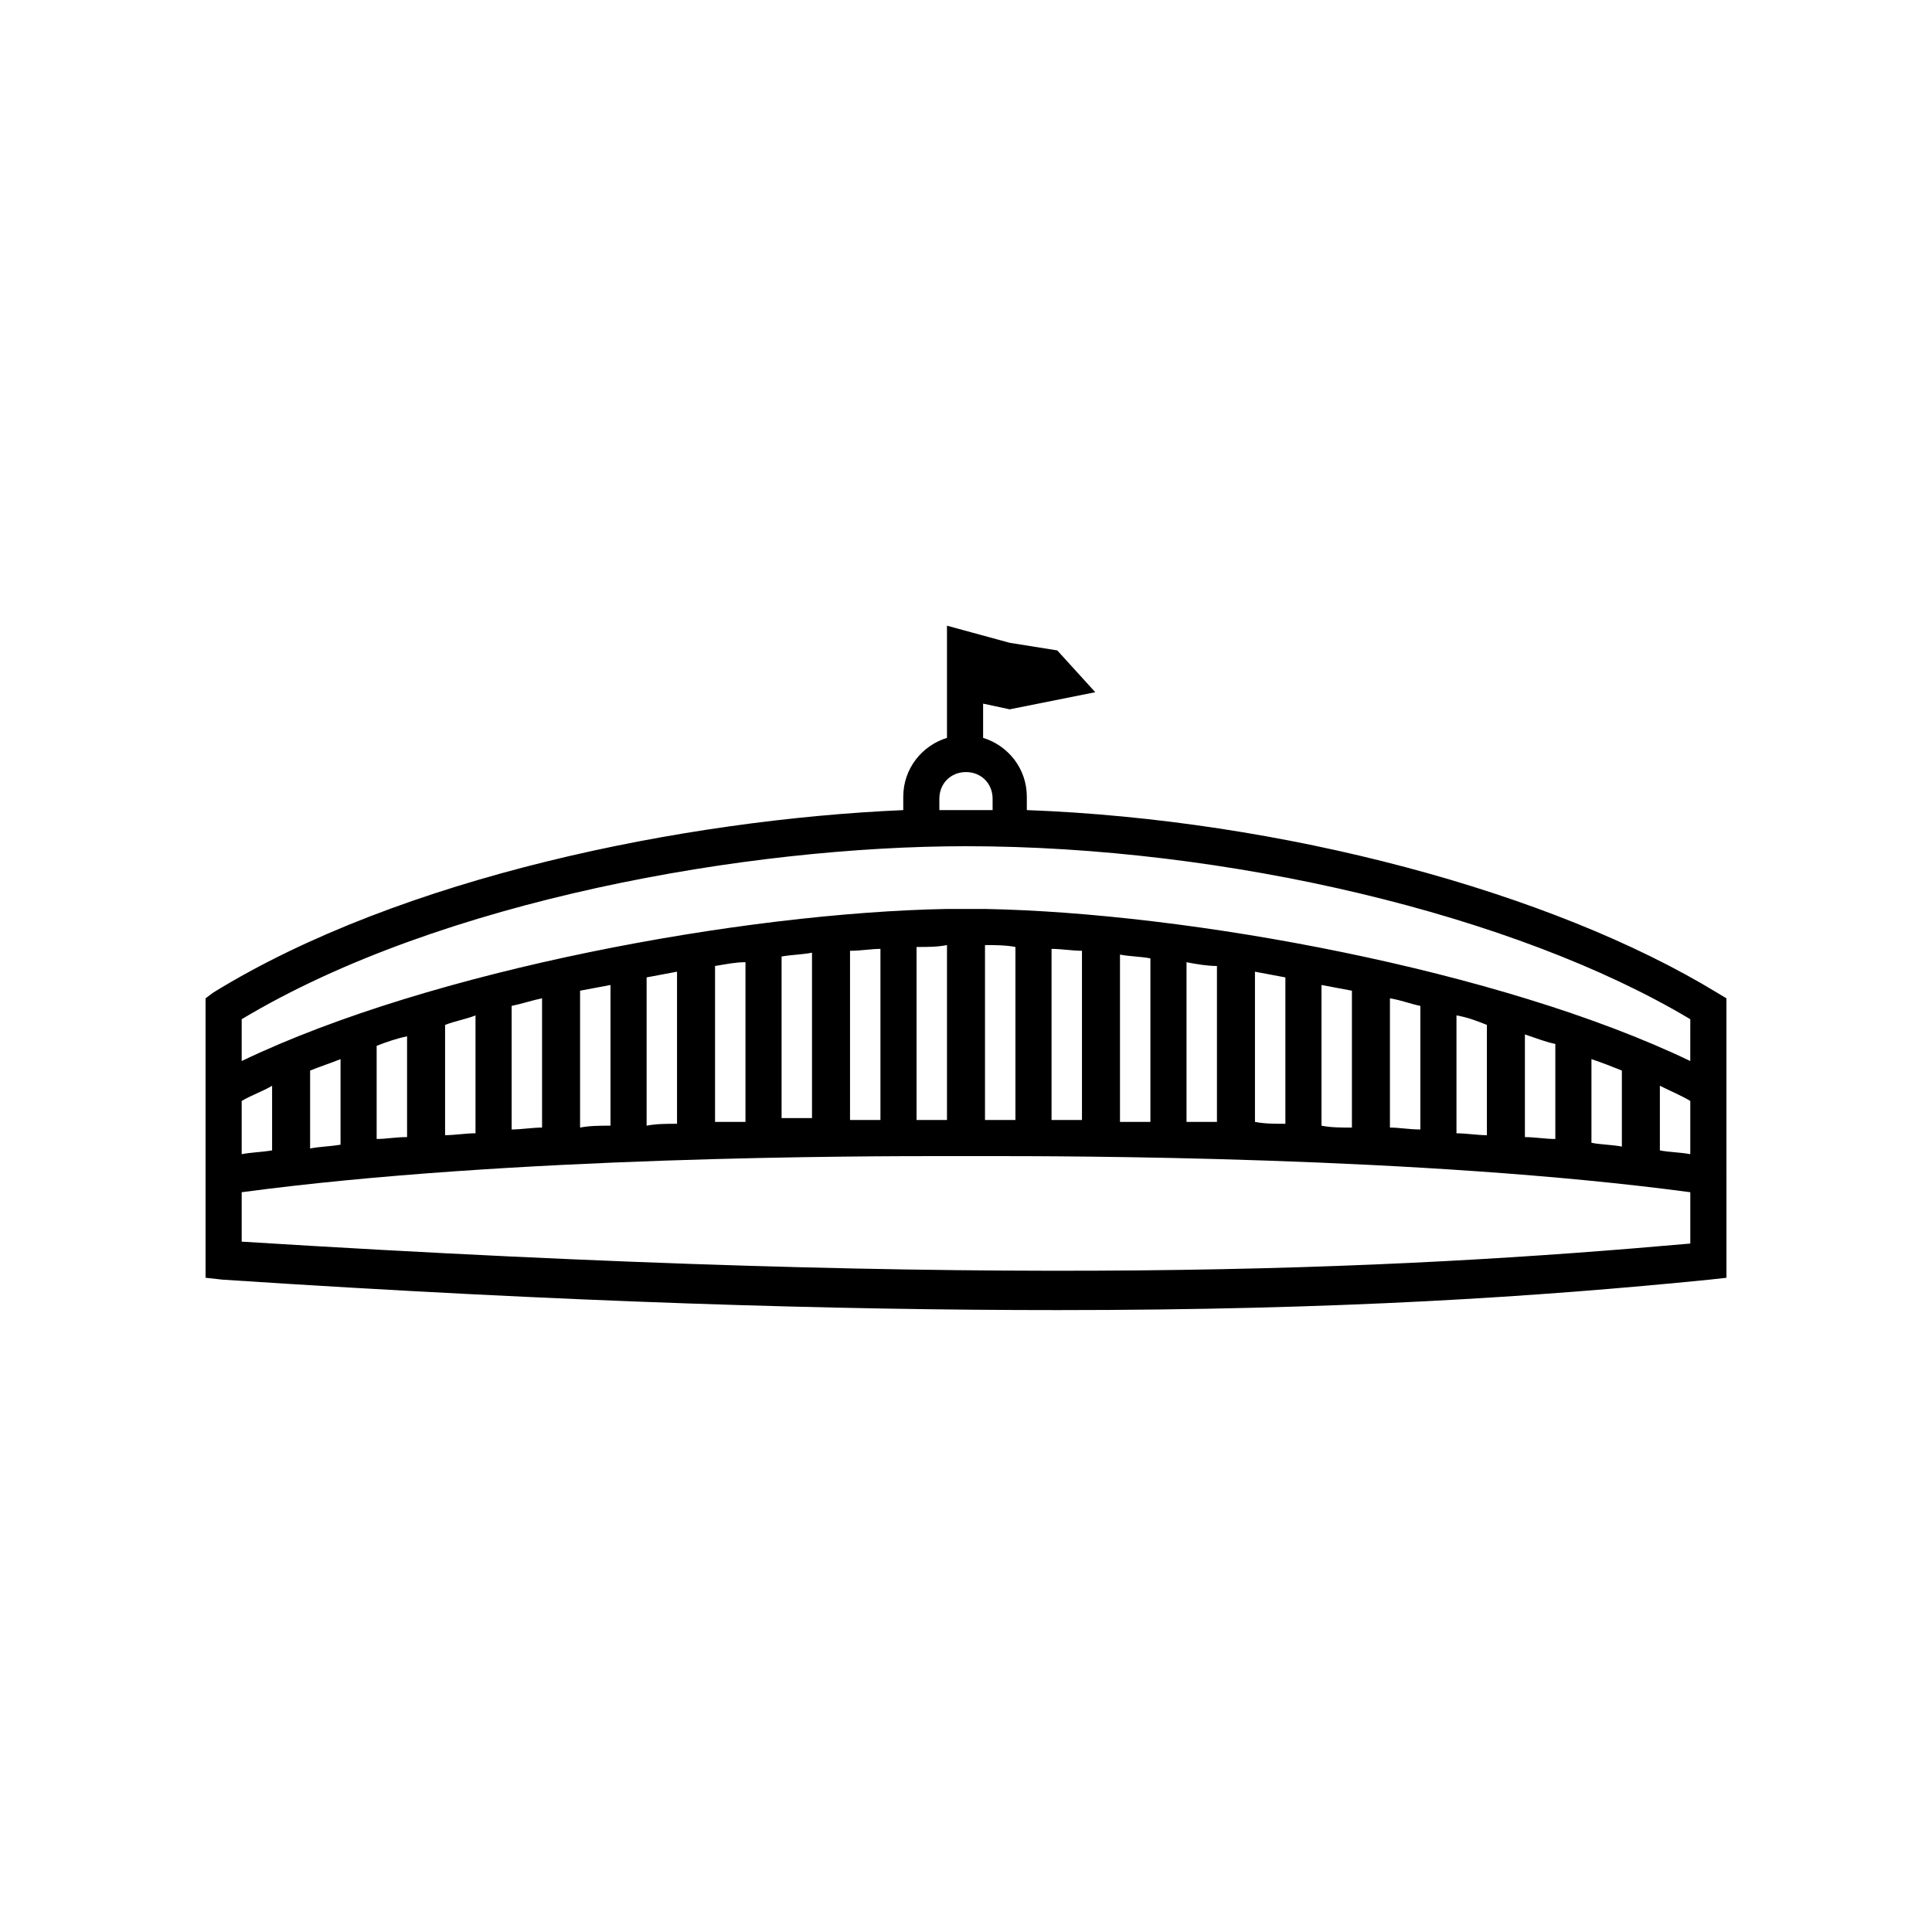 <?xml version="1.0" encoding="UTF-8"?>
<!-- Uploaded to: ICON Repo, www.iconrepo.com, Generator: ICON Repo Mixer Tools -->
<svg fill="#000000" width="800px" height="800px" version="1.1" viewBox="144 144 512 512" xmlns="http://www.w3.org/2000/svg">
 <path d="m599 407.05c-43.832-26.703-115.37-45.848-182.88-48.367v-3.527c0-7.559-5.039-13.602-11.586-15.617v-9.07l7.055 1.512 22.672-4.535-10.078-11.082-12.598-2.012-16.625-4.535v29.727c-6.551 2.016-11.586 8.062-11.586 15.617v3.527c-57.938 2.519-133 17.633-182.88 48.367l-2.016 1.508v74.059l4.535 0.504c91.691 6.047 163.23 8.062 221.17 8.062 74.562 0 127.46-3.527 172.81-8.062l4.535-0.504v-20.656l-0.004-31.738v-21.664zm-206.06-48.363v-3.023c0-4.031 3.023-7.055 7.055-7.055s7.055 3.023 7.055 7.055v3.023zm7.055 9.57c69.023 0 145.6 18.137 191.95 45.848l-0.004 11.082c-50.383-24.184-133-39.297-186.91-40.305h-10.074c-53.906 1.008-136.53 16.121-186.91 40.305v-11.082c52.898-31.742 134.52-45.848 191.95-45.848zm191.95 81.617c-2.519-0.504-5.543-0.504-8.062-1.008v-17.129c3.023 1.512 5.543 2.519 8.062 4.031zm-383.9-14.105c2.519-1.512 5.543-2.519 8.062-4.031v17.129c-3.023 0.504-5.543 0.504-8.062 1.008zm18.137-8.062c2.519-1.008 5.543-2.016 8.062-3.023v22.672c-3.023 0.504-5.543 0.504-8.062 1.008zm17.633-6.547c2.519-1.008 5.543-2.016 8.062-2.519v26.699c-3.023 0-5.543 0.504-8.062 0.504zm18.137-5.543c2.519-1.008 5.543-1.512 8.062-2.519v31.234c-2.519 0-5.543 0.504-8.062 0.504zm17.637-5.039c2.519-0.504 5.543-1.512 8.062-2.016v34.258c-2.519 0-5.543 0.504-8.062 0.504zm18.137-4.031c2.519-0.504 5.543-1.008 8.062-1.512v37.281c-2.519 0-5.543 0-8.062 0.504zm17.633-3.527c2.519-0.504 5.543-1.008 8.062-1.512v40.305c-2.519 0-5.543 0-8.062 0.504zm18.137-3.019c3.023-0.504 5.543-1.008 8.062-1.008v42.32h-8.062zm17.633-2.519c3.023-0.504 5.543-0.504 8.062-1.008v43.832h-8.062zm18.137-1.512c3.023 0 5.543-0.504 8.062-0.504v45.344h-8.062zm17.633-1.008c3.023 0 5.543 0 8.062-0.504v46.352h-8.062zm18.137-0.504c2.519 0 5.543 0 8.062 0.504v45.848h-8.062zm17.637 1.008c2.519 0 5.543 0.504 8.062 0.504v44.84h-8.062zm18.137 1.512c2.519 0.504 5.543 0.504 8.062 1.008v43.328h-8.062zm17.633 2.016c2.519 0.504 5.543 1.008 8.062 1.008v41.312h-8.062zm18.137 2.519c2.519 0.504 5.543 1.008 8.062 1.512v38.793c-3.023 0-5.543 0-8.062-0.504zm17.633 3.523c2.519 0.504 5.543 1.008 8.062 1.512v36.273c-3.023 0-5.543 0-8.062-0.504zm18.137 3.527c3.023 0.504 5.543 1.512 8.062 2.016v32.746c-3.023 0-5.543-0.504-8.062-0.504zm17.633 4.535c3.023 0.504 5.543 1.512 8.062 2.519v29.223c-2.519 0-5.543-0.504-8.062-0.504zm18.137 5.039c3.023 1.008 5.543 2.016 8.062 2.519v25.191c-2.519 0-5.543-0.504-8.062-0.504zm17.633 6.547c3.023 1.008 5.543 2.016 8.062 3.023v20.152c-2.519-0.504-5.543-0.504-8.062-1.008zm-357.7 48.367v-13.098c71.543-9.574 165.25-9.574 186.91-9.574h10.078c21.664 0 115.37 0 186.91 9.574v13.602c-79.605 7.055-182.38 12.09-383.91-0.504z"/>
</svg>